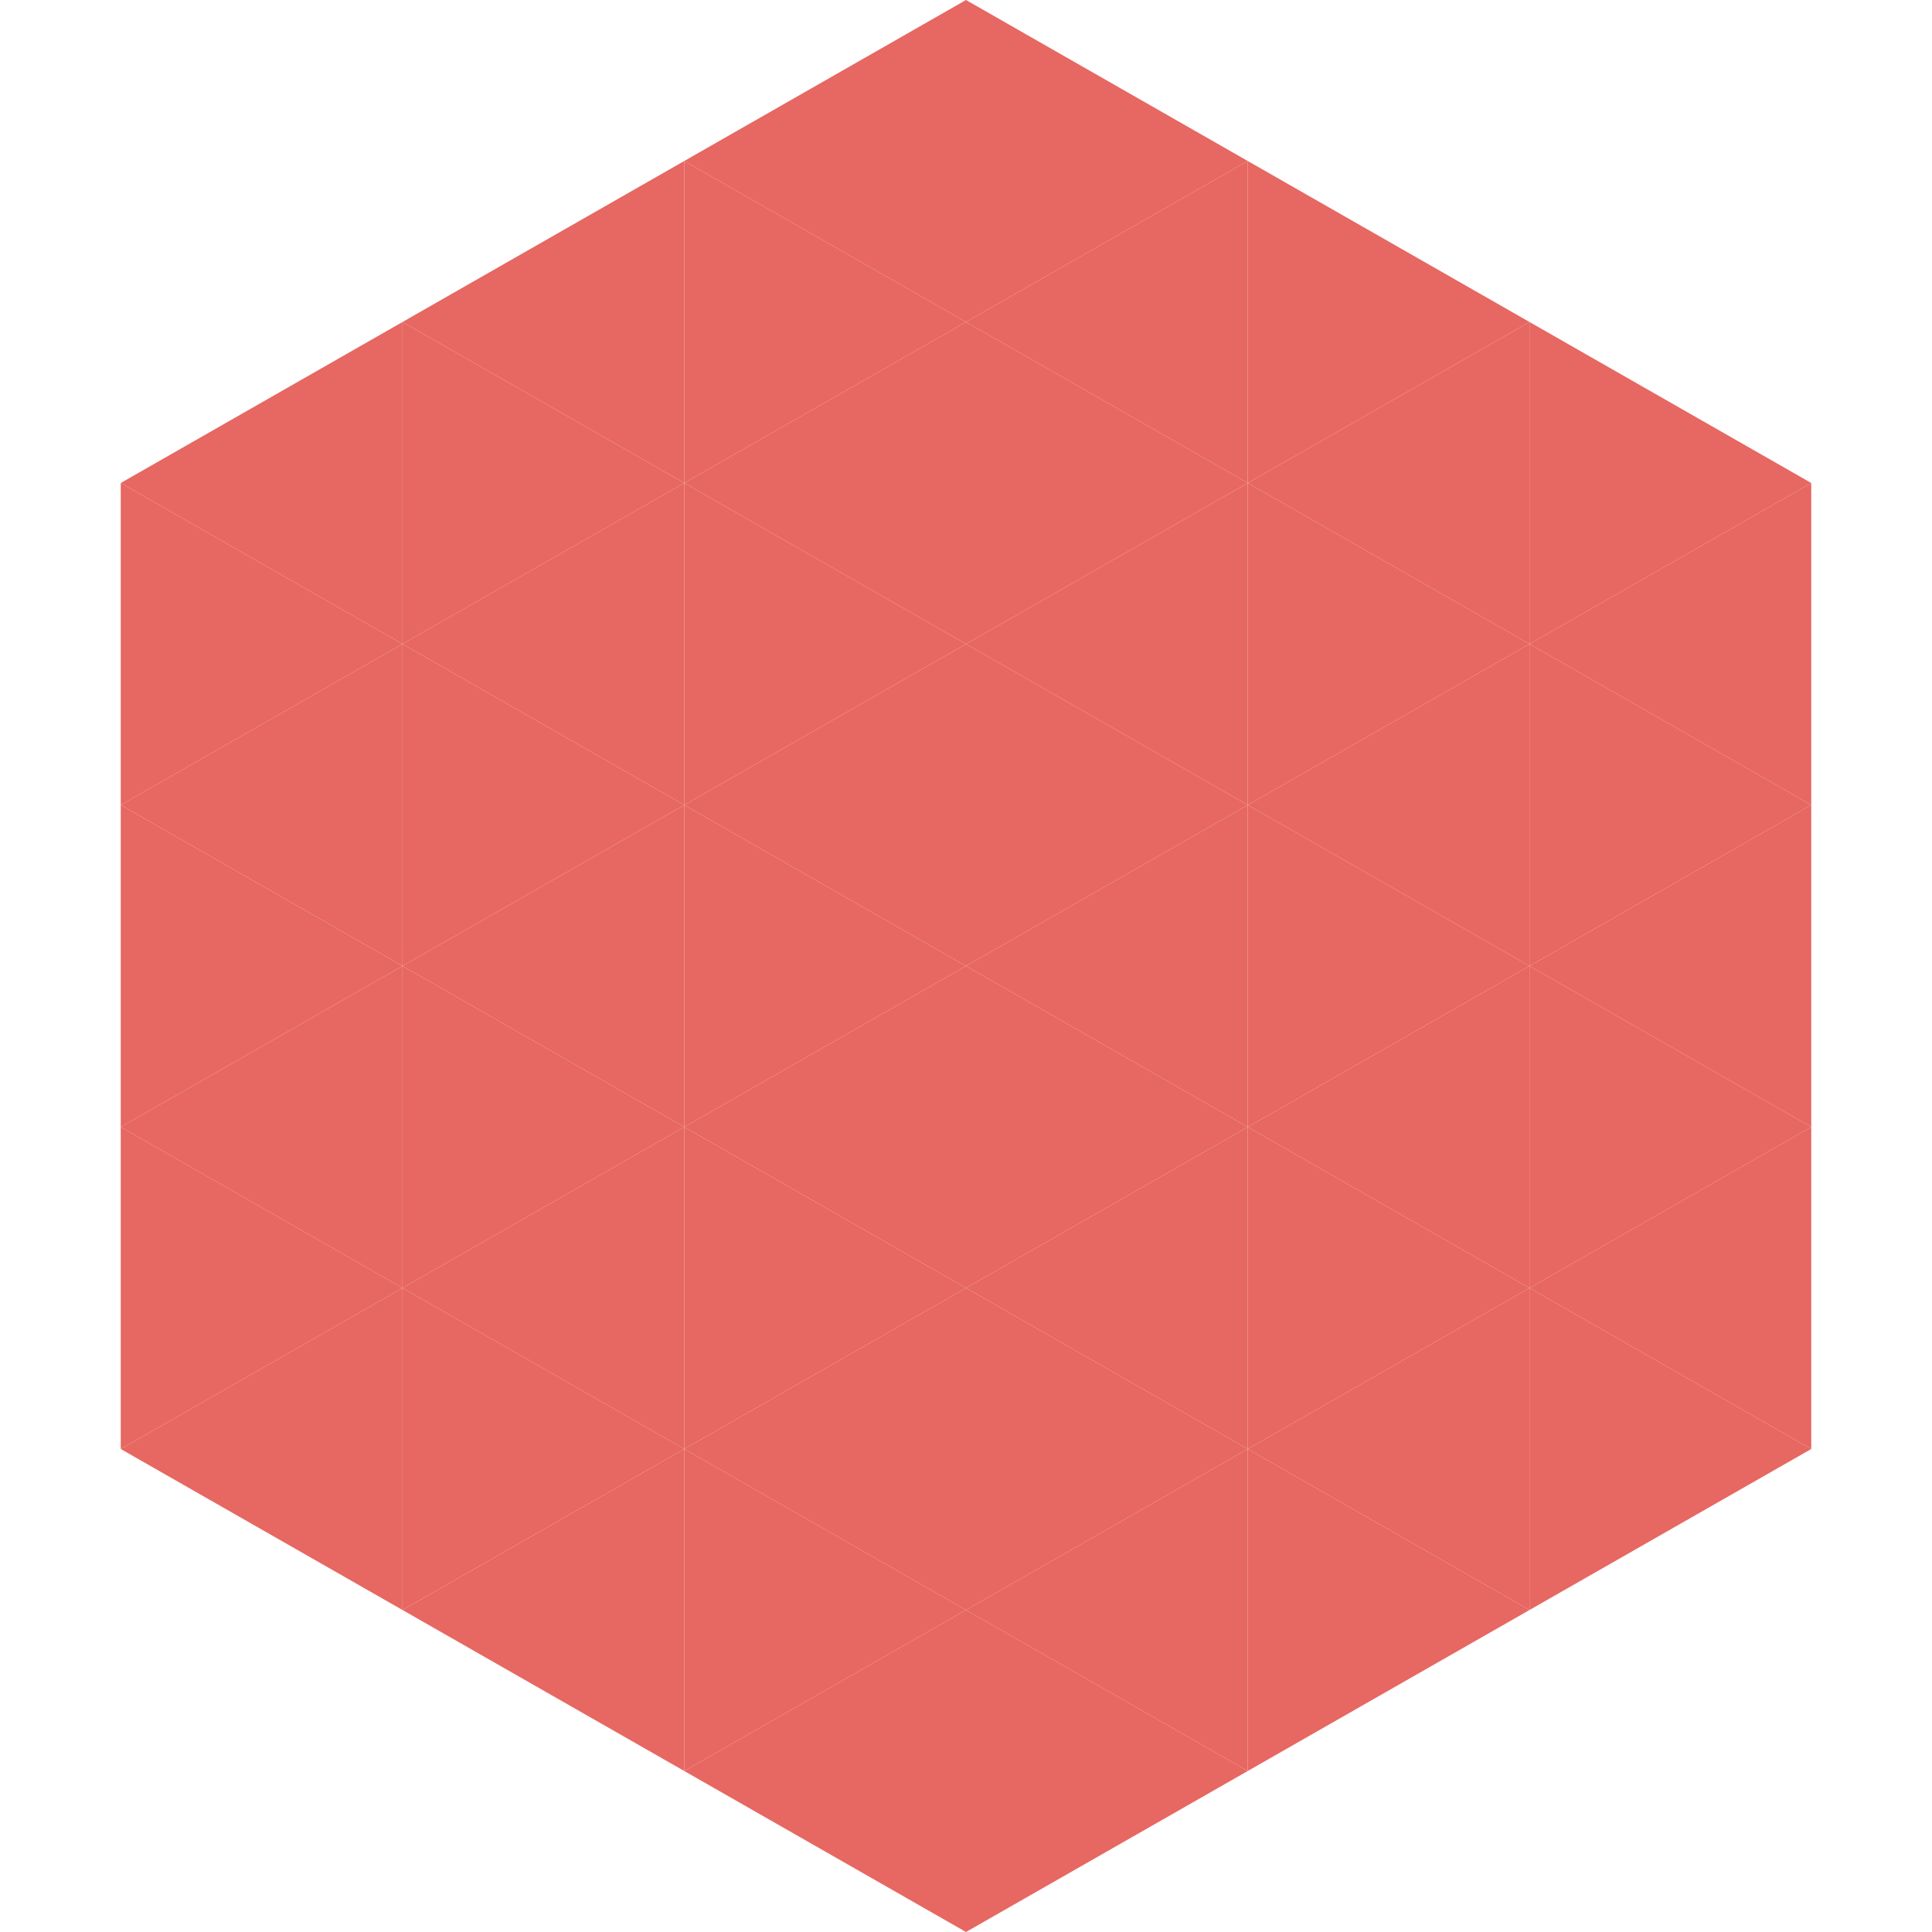 <?xml version="1.0"?>
<!-- Generated by SVGo -->
<svg width="240" height="240"
     xmlns="http://www.w3.org/2000/svg"
     xmlns:xlink="http://www.w3.org/1999/xlink">
<polygon points="50,40 15,60 50,80" style="fill:rgb(231,103,98)" />
<polygon points="190,40 225,60 190,80" style="fill:rgb(231,103,98)" />
<polygon points="15,60 50,80 15,100" style="fill:rgb(231,103,98)" />
<polygon points="225,60 190,80 225,100" style="fill:rgb(231,103,98)" />
<polygon points="50,80 15,100 50,120" style="fill:rgb(231,103,98)" />
<polygon points="190,80 225,100 190,120" style="fill:rgb(231,103,98)" />
<polygon points="15,100 50,120 15,140" style="fill:rgb(231,103,98)" />
<polygon points="225,100 190,120 225,140" style="fill:rgb(231,103,98)" />
<polygon points="50,120 15,140 50,160" style="fill:rgb(231,103,98)" />
<polygon points="190,120 225,140 190,160" style="fill:rgb(231,103,98)" />
<polygon points="15,140 50,160 15,180" style="fill:rgb(231,103,98)" />
<polygon points="225,140 190,160 225,180" style="fill:rgb(231,103,98)" />
<polygon points="50,160 15,180 50,200" style="fill:rgb(231,103,98)" />
<polygon points="190,160 225,180 190,200" style="fill:rgb(231,103,98)" />
<polygon points="15,180 50,200 15,220" style="fill:rgb(255,255,255); fill-opacity:0" />
<polygon points="225,180 190,200 225,220" style="fill:rgb(255,255,255); fill-opacity:0" />
<polygon points="50,0 85,20 50,40" style="fill:rgb(255,255,255); fill-opacity:0" />
<polygon points="190,0 155,20 190,40" style="fill:rgb(255,255,255); fill-opacity:0" />
<polygon points="85,20 50,40 85,60" style="fill:rgb(231,103,98)" />
<polygon points="155,20 190,40 155,60" style="fill:rgb(231,103,98)" />
<polygon points="50,40 85,60 50,80" style="fill:rgb(231,103,98)" />
<polygon points="190,40 155,60 190,80" style="fill:rgb(231,103,98)" />
<polygon points="85,60 50,80 85,100" style="fill:rgb(231,103,98)" />
<polygon points="155,60 190,80 155,100" style="fill:rgb(231,103,98)" />
<polygon points="50,80 85,100 50,120" style="fill:rgb(231,103,98)" />
<polygon points="190,80 155,100 190,120" style="fill:rgb(231,103,98)" />
<polygon points="85,100 50,120 85,140" style="fill:rgb(231,103,98)" />
<polygon points="155,100 190,120 155,140" style="fill:rgb(231,103,98)" />
<polygon points="50,120 85,140 50,160" style="fill:rgb(231,103,98)" />
<polygon points="190,120 155,140 190,160" style="fill:rgb(231,103,98)" />
<polygon points="85,140 50,160 85,180" style="fill:rgb(231,103,98)" />
<polygon points="155,140 190,160 155,180" style="fill:rgb(231,103,98)" />
<polygon points="50,160 85,180 50,200" style="fill:rgb(231,103,98)" />
<polygon points="190,160 155,180 190,200" style="fill:rgb(231,103,98)" />
<polygon points="85,180 50,200 85,220" style="fill:rgb(231,103,98)" />
<polygon points="155,180 190,200 155,220" style="fill:rgb(231,103,98)" />
<polygon points="120,0 85,20 120,40" style="fill:rgb(231,103,98)" />
<polygon points="120,0 155,20 120,40" style="fill:rgb(231,103,98)" />
<polygon points="85,20 120,40 85,60" style="fill:rgb(231,103,98)" />
<polygon points="155,20 120,40 155,60" style="fill:rgb(231,103,98)" />
<polygon points="120,40 85,60 120,80" style="fill:rgb(231,103,98)" />
<polygon points="120,40 155,60 120,80" style="fill:rgb(231,103,98)" />
<polygon points="85,60 120,80 85,100" style="fill:rgb(231,103,98)" />
<polygon points="155,60 120,80 155,100" style="fill:rgb(231,103,98)" />
<polygon points="120,80 85,100 120,120" style="fill:rgb(231,103,98)" />
<polygon points="120,80 155,100 120,120" style="fill:rgb(231,103,98)" />
<polygon points="85,100 120,120 85,140" style="fill:rgb(231,103,98)" />
<polygon points="155,100 120,120 155,140" style="fill:rgb(231,103,98)" />
<polygon points="120,120 85,140 120,160" style="fill:rgb(231,103,98)" />
<polygon points="120,120 155,140 120,160" style="fill:rgb(231,103,98)" />
<polygon points="85,140 120,160 85,180" style="fill:rgb(231,103,98)" />
<polygon points="155,140 120,160 155,180" style="fill:rgb(231,103,98)" />
<polygon points="120,160 85,180 120,200" style="fill:rgb(231,103,98)" />
<polygon points="120,160 155,180 120,200" style="fill:rgb(231,103,98)" />
<polygon points="85,180 120,200 85,220" style="fill:rgb(231,103,98)" />
<polygon points="155,180 120,200 155,220" style="fill:rgb(231,103,98)" />
<polygon points="120,200 85,220 120,240" style="fill:rgb(231,103,98)" />
<polygon points="120,200 155,220 120,240" style="fill:rgb(231,103,98)" />
<polygon points="85,220 120,240 85,260" style="fill:rgb(255,255,255); fill-opacity:0" />
<polygon points="155,220 120,240 155,260" style="fill:rgb(255,255,255); fill-opacity:0" />
</svg>
